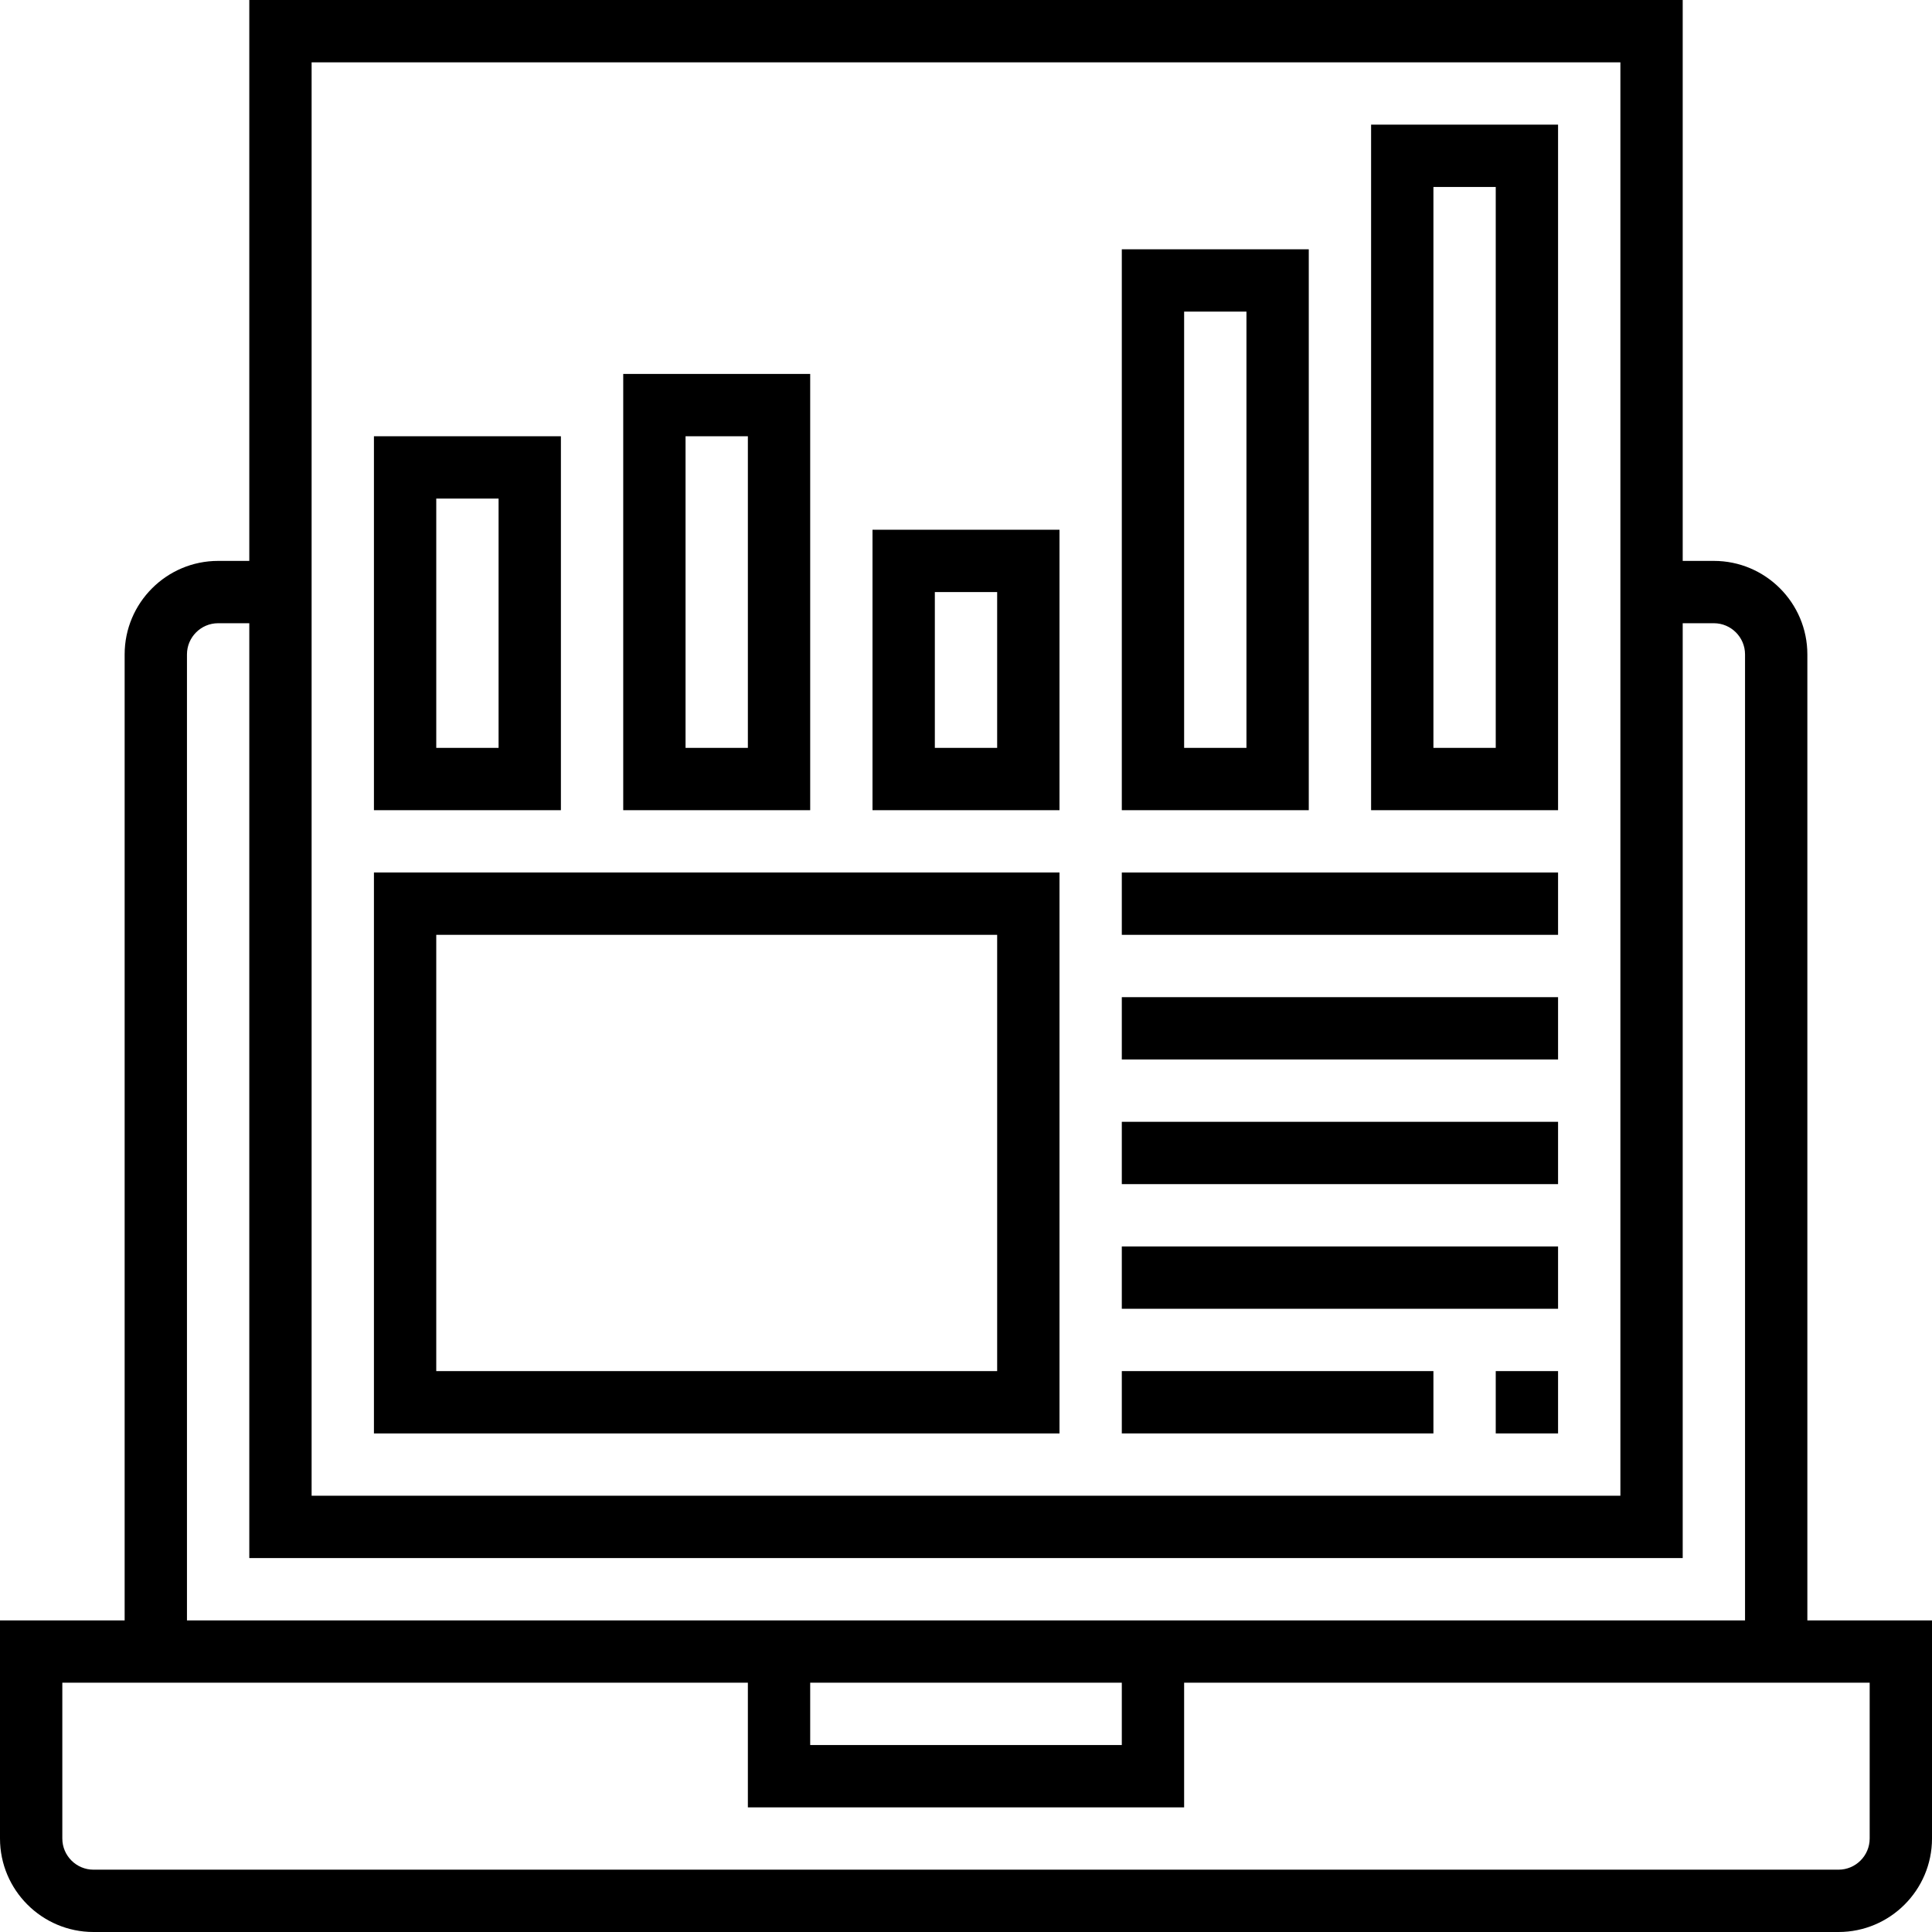 <?xml version="1.0" encoding="iso-8859-1"?>
<!-- Uploaded to: SVG Repo, www.svgrepo.com, Generator: SVG Repo Mixer Tools -->
<svg fill="#000000" version="1.1" id="Layer_1" xmlns="http://www.w3.org/2000/svg" xmlns:xlink="http://www.w3.org/1999/xlink" 
	 viewBox="0 0 496 496" xml:space="preserve">
<g>
	<g>
		<g>
			<path d="M464,416V168c0-13.232-10.768-24-24-24h-8V0H64v144h-8c-13.232,0-24,10.768-24,24v248H0v56c0,13.232,10.768,24,24,24h448
				c13.232,0,24-10.768,24-24v-56H464z M80,16h336v368H80V16z M48,168c0-4.408,3.592-8,8-8h8v240h368V160h8c4.408,0,8,3.592,8,8v248
				H48V168z M288,432v16h-80v-16H288z M480,472c0,4.408-3.592,8-8,8H24c-4.408,0-8-3.592-8-8v-40h176v32h112v-32h176V472z"/>
			<path d="M144,112H96v96h48V112z M128,192h-16v-64h16V192z"/>
			<path d="M208,96h-48v112h48V96z M192,192h-16v-80h16V192z"/>
			<path d="M224,208h48v-72h-48V208z M240,152h16v40h-16V152z"/>
			<path d="M336,64h-48v144h48V64z M320,192h-16V80h16V192z"/>
			<path d="M352,208h48V32h-48V208z M368,48h16v144h-16V48z"/>
			<path d="M96,368h176V224H96V368z M112,240h144v112H112V240z"/>
			<rect x="288" y="224" width="112" height="16"/>
			<rect x="288" y="256" width="112" height="16"/>
			<rect x="288" y="288" width="112" height="16"/>
			<rect x="288" y="320" width="112" height="16"/>
			<rect x="384" y="352" width="16" height="16"/>
			<rect x="288" y="352" width="80" height="16"/>
		</g>
	</g>
</g>
</svg>